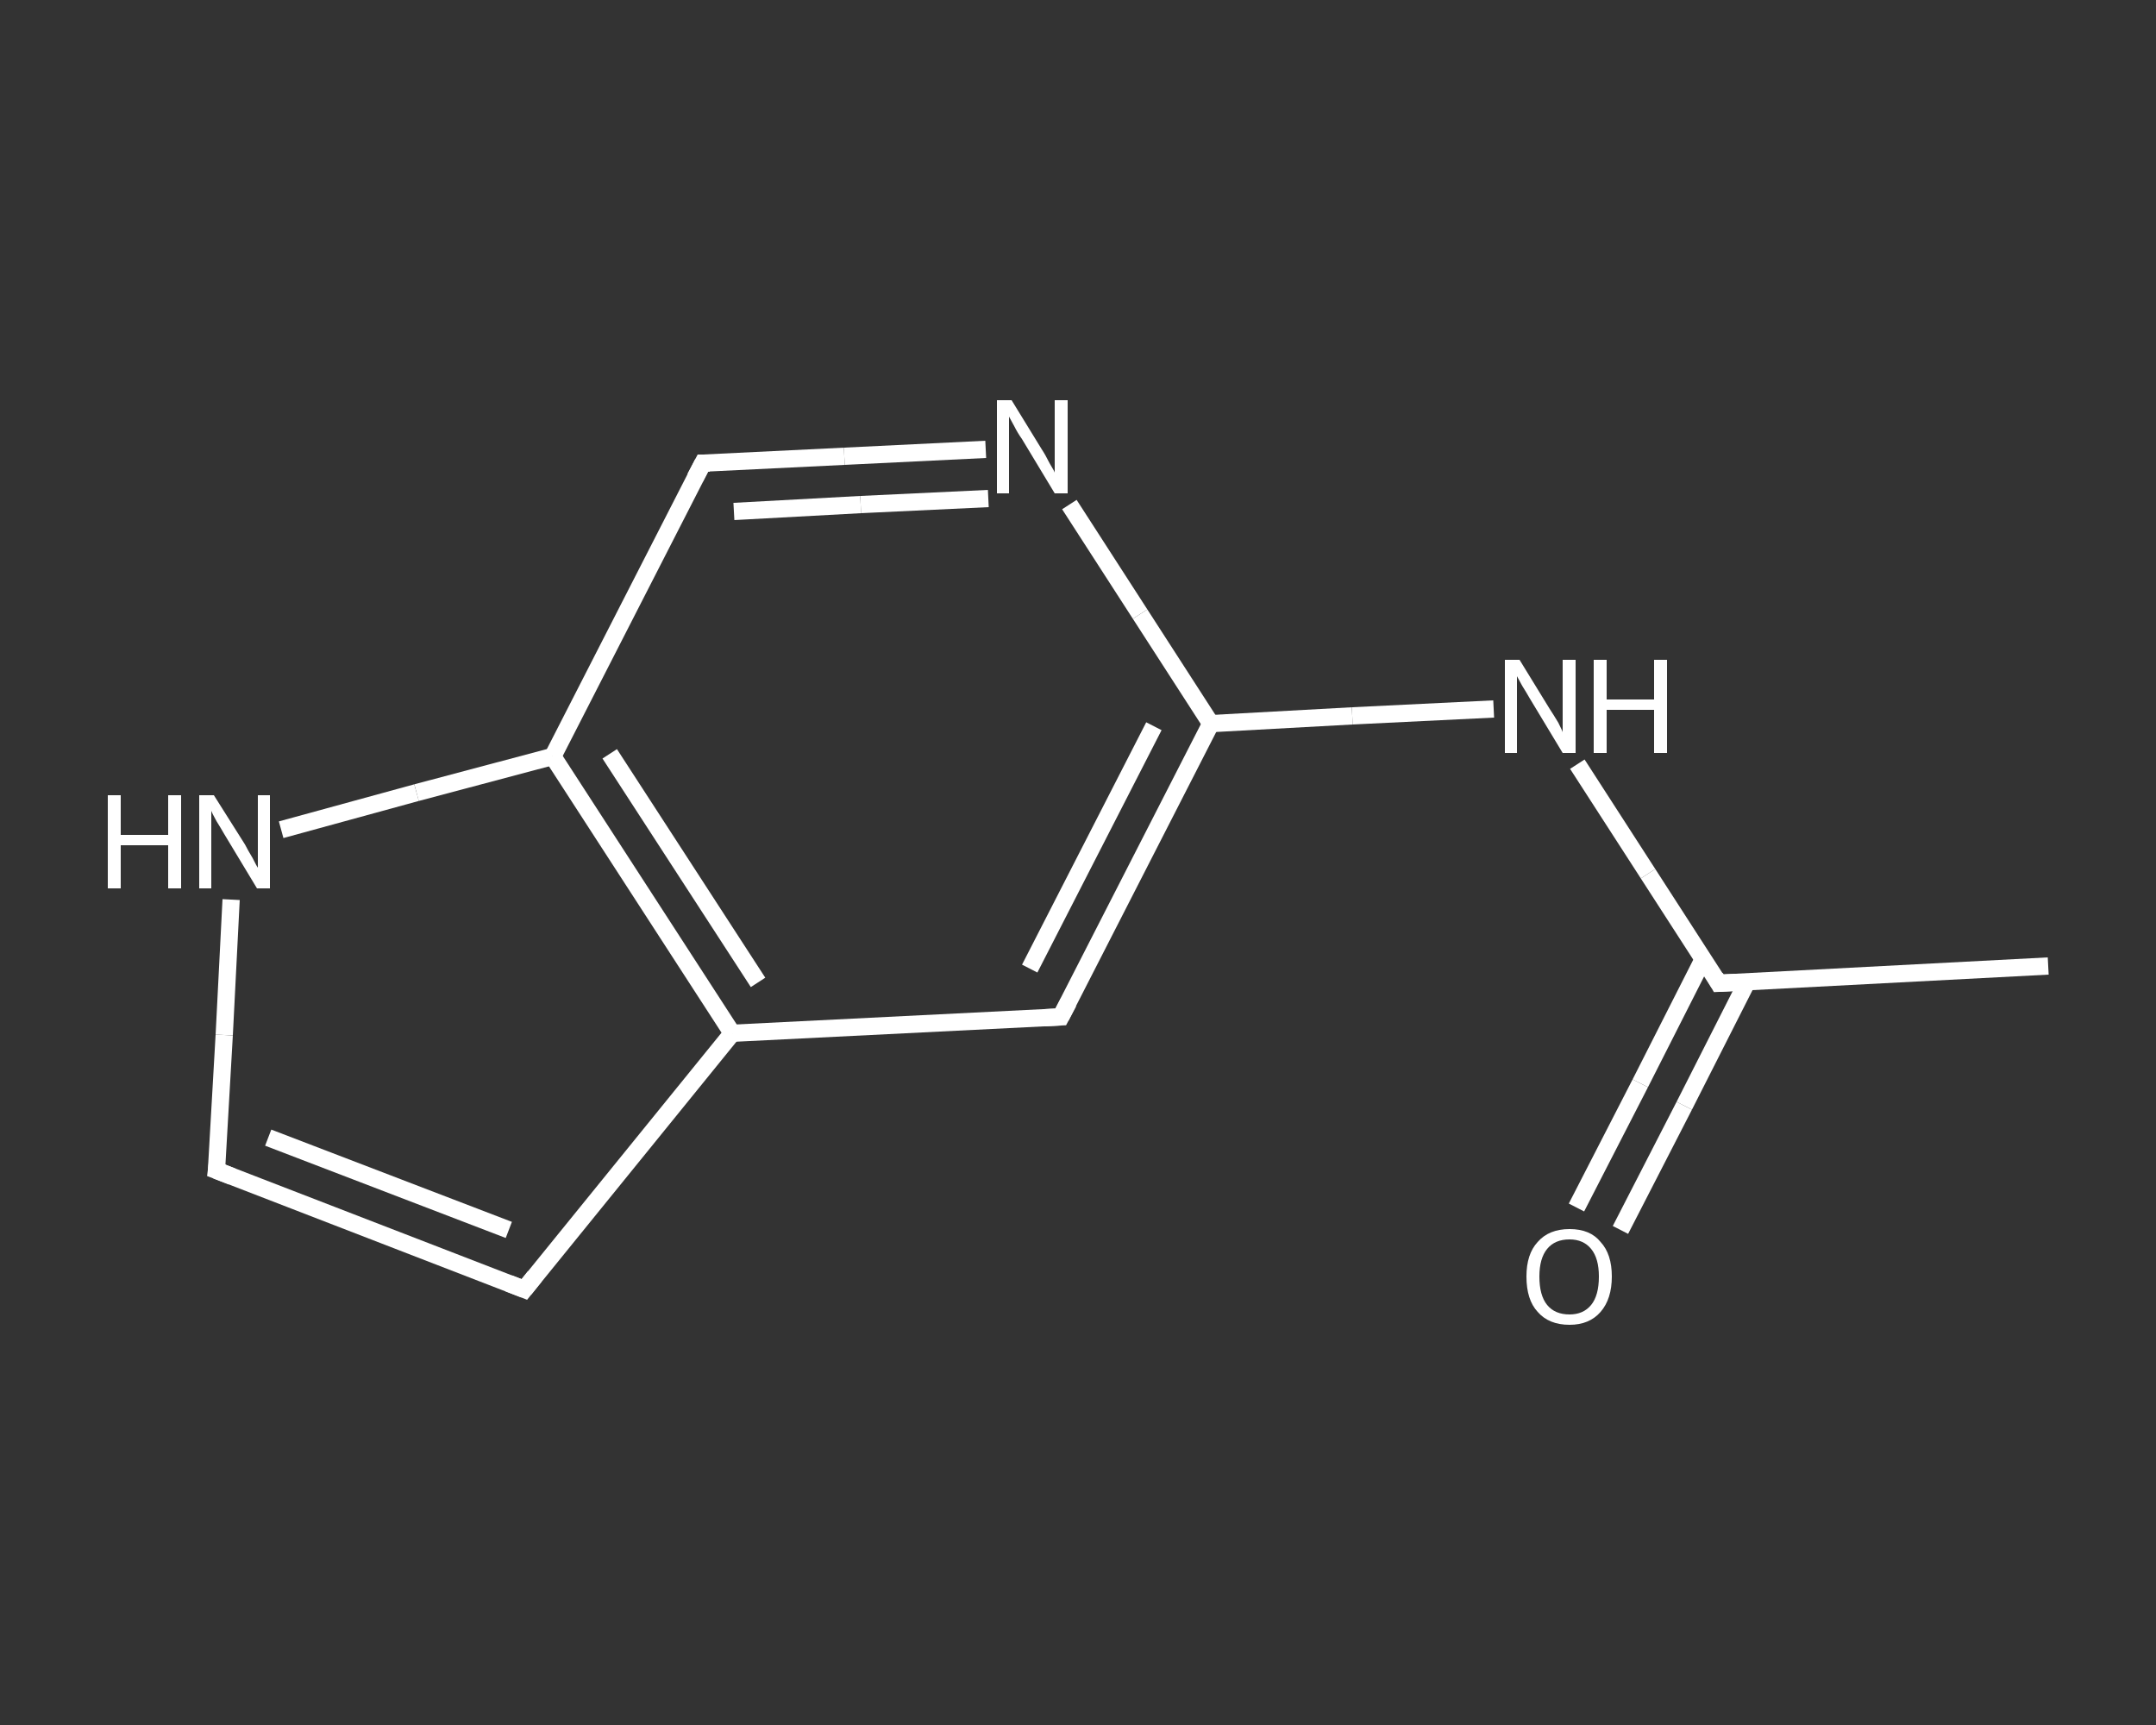 <?xml version='1.0' encoding='iso-8859-1'?>
<svg version='1.1' baseProfile='full'
              xmlns='http://www.w3.org/2000/svg'
                      xmlns:rdkit='http://www.rdkit.org/xml'
                      xmlns:xlink='http://www.w3.org/1999/xlink'
                  xml:space='preserve'
width='250px' height='200px' viewBox='0 0 250 200'>
<rect x="0" y="0" width="250" height="200" fill="#333333" stroke="none"/>
<!-- END OF HEADER -->
<rect style='opacity:1.0;fill:transparent;stroke:none' width='250.0' height='200.0' x='0.0' y='0.0'> </rect>
<path class='bond-0 atom-0 atom-1' d='M 237.5,112.0 L 199.3,114.0' style='fill:none;fill-rule:evenodd;stroke:#FFFFFF;stroke-width:2.0px;stroke-linecap:butt;stroke-linejoin:miter;stroke-opacity:1' />
<path class='bond-1 atom-1 atom-2' d='M 197.5,111.2 L 190.2,125.6' style='fill:none;fill-rule:evenodd;stroke:#FFFFFF;stroke-width:2.0px;stroke-linecap:butt;stroke-linejoin:miter;stroke-opacity:1' />
<path class='bond-1 atom-1 atom-2' d='M 190.2,125.6 L 182.8,140.0' style='fill:none;fill-rule:evenodd;stroke:#FFFFFF;stroke-width:2.0px;stroke-linecap:butt;stroke-linejoin:miter;stroke-opacity:1' />
<path class='bond-1 atom-1 atom-2' d='M 202.6,113.8 L 195.3,128.2' style='fill:none;fill-rule:evenodd;stroke:#FFFFFF;stroke-width:2.0px;stroke-linecap:butt;stroke-linejoin:miter;stroke-opacity:1' />
<path class='bond-1 atom-1 atom-2' d='M 195.3,128.2 L 187.9,142.6' style='fill:none;fill-rule:evenodd;stroke:#FFFFFF;stroke-width:2.0px;stroke-linecap:butt;stroke-linejoin:miter;stroke-opacity:1' />
<path class='bond-2 atom-1 atom-3' d='M 199.3,114.0 L 191.1,101.3' style='fill:none;fill-rule:evenodd;stroke:#FFFFFF;stroke-width:2.0px;stroke-linecap:butt;stroke-linejoin:miter;stroke-opacity:1' />
<path class='bond-2 atom-1 atom-3' d='M 191.1,101.3 L 182.9,88.6' style='fill:none;fill-rule:evenodd;stroke:#FFFFFF;stroke-width:2.0px;stroke-linecap:butt;stroke-linejoin:miter;stroke-opacity:1' />
<path class='bond-3 atom-3 atom-4' d='M 173.2,82.2 L 156.8,83.0' style='fill:none;fill-rule:evenodd;stroke:#FFFFFF;stroke-width:2.0px;stroke-linecap:butt;stroke-linejoin:miter;stroke-opacity:1' />
<path class='bond-3 atom-3 atom-4' d='M 156.8,83.0 L 140.4,83.9' style='fill:none;fill-rule:evenodd;stroke:#FFFFFF;stroke-width:2.0px;stroke-linecap:butt;stroke-linejoin:miter;stroke-opacity:1' />
<path class='bond-4 atom-4 atom-5' d='M 140.4,83.9 L 123.0,117.9' style='fill:none;fill-rule:evenodd;stroke:#FFFFFF;stroke-width:2.0px;stroke-linecap:butt;stroke-linejoin:miter;stroke-opacity:1' />
<path class='bond-4 atom-4 atom-5' d='M 133.8,84.2 L 119.4,112.3' style='fill:none;fill-rule:evenodd;stroke:#FFFFFF;stroke-width:2.0px;stroke-linecap:butt;stroke-linejoin:miter;stroke-opacity:1' />
<path class='bond-5 atom-5 atom-6' d='M 123.0,117.9 L 84.9,119.8' style='fill:none;fill-rule:evenodd;stroke:#FFFFFF;stroke-width:2.0px;stroke-linecap:butt;stroke-linejoin:miter;stroke-opacity:1' />
<path class='bond-6 atom-6 atom-7' d='M 84.9,119.8 L 60.8,149.5' style='fill:none;fill-rule:evenodd;stroke:#FFFFFF;stroke-width:2.0px;stroke-linecap:butt;stroke-linejoin:miter;stroke-opacity:1' />
<path class='bond-7 atom-7 atom-8' d='M 60.8,149.5 L 25.1,135.7' style='fill:none;fill-rule:evenodd;stroke:#FFFFFF;stroke-width:2.0px;stroke-linecap:butt;stroke-linejoin:miter;stroke-opacity:1' />
<path class='bond-7 atom-7 atom-8' d='M 59.0,142.6 L 31.1,131.9' style='fill:none;fill-rule:evenodd;stroke:#FFFFFF;stroke-width:2.0px;stroke-linecap:butt;stroke-linejoin:miter;stroke-opacity:1' />
<path class='bond-8 atom-8 atom-9' d='M 25.1,135.7 L 26.0,120.0' style='fill:none;fill-rule:evenodd;stroke:#FFFFFF;stroke-width:2.0px;stroke-linecap:butt;stroke-linejoin:miter;stroke-opacity:1' />
<path class='bond-8 atom-8 atom-9' d='M 26.0,120.0 L 26.8,104.3' style='fill:none;fill-rule:evenodd;stroke:#FFFFFF;stroke-width:2.0px;stroke-linecap:butt;stroke-linejoin:miter;stroke-opacity:1' />
<path class='bond-9 atom-9 atom-10' d='M 32.6,96.2 L 48.3,91.9' style='fill:none;fill-rule:evenodd;stroke:#FFFFFF;stroke-width:2.0px;stroke-linecap:butt;stroke-linejoin:miter;stroke-opacity:1' />
<path class='bond-9 atom-9 atom-10' d='M 48.3,91.9 L 64.1,87.7' style='fill:none;fill-rule:evenodd;stroke:#FFFFFF;stroke-width:2.0px;stroke-linecap:butt;stroke-linejoin:miter;stroke-opacity:1' />
<path class='bond-10 atom-10 atom-11' d='M 64.1,87.7 L 81.5,53.7' style='fill:none;fill-rule:evenodd;stroke:#FFFFFF;stroke-width:2.0px;stroke-linecap:butt;stroke-linejoin:miter;stroke-opacity:1' />
<path class='bond-11 atom-11 atom-12' d='M 81.5,53.7 L 97.9,52.9' style='fill:none;fill-rule:evenodd;stroke:#FFFFFF;stroke-width:2.0px;stroke-linecap:butt;stroke-linejoin:miter;stroke-opacity:1' />
<path class='bond-11 atom-11 atom-12' d='M 97.9,52.9 L 114.3,52.1' style='fill:none;fill-rule:evenodd;stroke:#FFFFFF;stroke-width:2.0px;stroke-linecap:butt;stroke-linejoin:miter;stroke-opacity:1' />
<path class='bond-11 atom-11 atom-12' d='M 85.1,59.3 L 99.8,58.5' style='fill:none;fill-rule:evenodd;stroke:#FFFFFF;stroke-width:2.0px;stroke-linecap:butt;stroke-linejoin:miter;stroke-opacity:1' />
<path class='bond-11 atom-11 atom-12' d='M 99.8,58.5 L 114.6,57.8' style='fill:none;fill-rule:evenodd;stroke:#FFFFFF;stroke-width:2.0px;stroke-linecap:butt;stroke-linejoin:miter;stroke-opacity:1' />
<path class='bond-12 atom-12 atom-4' d='M 124.0,58.5 L 132.2,71.2' style='fill:none;fill-rule:evenodd;stroke:#FFFFFF;stroke-width:2.0px;stroke-linecap:butt;stroke-linejoin:miter;stroke-opacity:1' />
<path class='bond-12 atom-12 atom-4' d='M 132.2,71.2 L 140.4,83.9' style='fill:none;fill-rule:evenodd;stroke:#FFFFFF;stroke-width:2.0px;stroke-linecap:butt;stroke-linejoin:miter;stroke-opacity:1' />
<path class='bond-13 atom-10 atom-6' d='M 64.1,87.7 L 84.9,119.8' style='fill:none;fill-rule:evenodd;stroke:#FFFFFF;stroke-width:2.0px;stroke-linecap:butt;stroke-linejoin:miter;stroke-opacity:1' />
<path class='bond-13 atom-10 atom-6' d='M 70.7,87.4 L 87.9,113.9' style='fill:none;fill-rule:evenodd;stroke:#FFFFFF;stroke-width:2.0px;stroke-linecap:butt;stroke-linejoin:miter;stroke-opacity:1' />
<path d='M 201.3,113.9 L 199.3,114.0 L 198.9,113.3' style='fill:none;stroke:#FFFFFF;stroke-width:2.0px;stroke-linecap:butt;stroke-linejoin:miter;stroke-opacity:1;' />
<path d='M 123.9,116.2 L 123.0,117.9 L 121.1,118.0' style='fill:none;stroke:#FFFFFF;stroke-width:2.0px;stroke-linecap:butt;stroke-linejoin:miter;stroke-opacity:1;' />
<path d='M 62.0,148.0 L 60.8,149.5 L 59.0,148.8' style='fill:none;stroke:#FFFFFF;stroke-width:2.0px;stroke-linecap:butt;stroke-linejoin:miter;stroke-opacity:1;' />
<path d='M 26.9,136.4 L 25.1,135.7 L 25.2,134.9' style='fill:none;stroke:#FFFFFF;stroke-width:2.0px;stroke-linecap:butt;stroke-linejoin:miter;stroke-opacity:1;' />
<path d='M 80.6,55.4 L 81.5,53.7 L 82.3,53.7' style='fill:none;stroke:#FFFFFF;stroke-width:2.0px;stroke-linecap:butt;stroke-linejoin:miter;stroke-opacity:1;' />
<path class='atom-2' d='M 177.0 148.0
Q 177.0 145.4, 178.3 144.0
Q 179.6 142.5, 182.0 142.5
Q 184.4 142.5, 185.6 144.0
Q 186.9 145.4, 186.9 148.0
Q 186.9 150.6, 185.6 152.1
Q 184.3 153.6, 182.0 153.6
Q 179.6 153.6, 178.3 152.1
Q 177.0 150.7, 177.0 148.0
M 182.0 152.4
Q 183.6 152.4, 184.5 151.3
Q 185.4 150.2, 185.4 148.0
Q 185.4 145.9, 184.5 144.8
Q 183.6 143.7, 182.0 143.7
Q 180.3 143.7, 179.4 144.8
Q 178.5 145.9, 178.5 148.0
Q 178.5 150.2, 179.4 151.3
Q 180.3 152.4, 182.0 152.4
' fill='#FFFFFF'/>
<path class='atom-3' d='M 176.2 76.5
L 179.7 82.2
Q 180.1 82.8, 180.7 83.8
Q 181.2 84.8, 181.2 84.9
L 181.2 76.5
L 182.7 76.5
L 182.7 87.3
L 181.2 87.3
L 177.4 81.0
Q 177.0 80.3, 176.5 79.5
Q 176.0 78.6, 175.9 78.4
L 175.9 87.3
L 174.5 87.3
L 174.5 76.5
L 176.2 76.5
' fill='#FFFFFF'/>
<path class='atom-3' d='M 184.8 76.5
L 186.3 76.5
L 186.3 81.1
L 191.8 81.1
L 191.8 76.5
L 193.3 76.5
L 193.3 87.3
L 191.8 87.3
L 191.8 82.3
L 186.3 82.3
L 186.3 87.3
L 184.8 87.3
L 184.8 76.5
' fill='#FFFFFF'/>
<path class='atom-9' d='M 12.5 92.2
L 14.0 92.2
L 14.0 96.8
L 19.5 96.8
L 19.5 92.2
L 21.0 92.2
L 21.0 103.0
L 19.5 103.0
L 19.5 98.0
L 14.0 98.0
L 14.0 103.0
L 12.5 103.0
L 12.5 92.2
' fill='#FFFFFF'/>
<path class='atom-9' d='M 24.8 92.2
L 28.4 97.9
Q 28.7 98.5, 29.3 99.5
Q 29.8 100.5, 29.9 100.6
L 29.9 92.2
L 31.3 92.2
L 31.3 103.0
L 29.8 103.0
L 26.0 96.7
Q 25.6 96.0, 25.1 95.2
Q 24.6 94.3, 24.5 94.0
L 24.5 103.0
L 23.1 103.0
L 23.1 92.2
L 24.8 92.2
' fill='#FFFFFF'/>
<path class='atom-12' d='M 117.3 46.4
L 120.8 52.1
Q 121.2 52.7, 121.7 53.7
Q 122.3 54.7, 122.3 54.8
L 122.3 46.4
L 123.8 46.4
L 123.8 57.2
L 122.3 57.2
L 118.5 50.9
Q 118.0 50.2, 117.6 49.4
Q 117.1 48.5, 117.0 48.3
L 117.0 57.2
L 115.6 57.2
L 115.6 46.4
L 117.3 46.4
' fill='#FFFFFF'/>
</svg>
